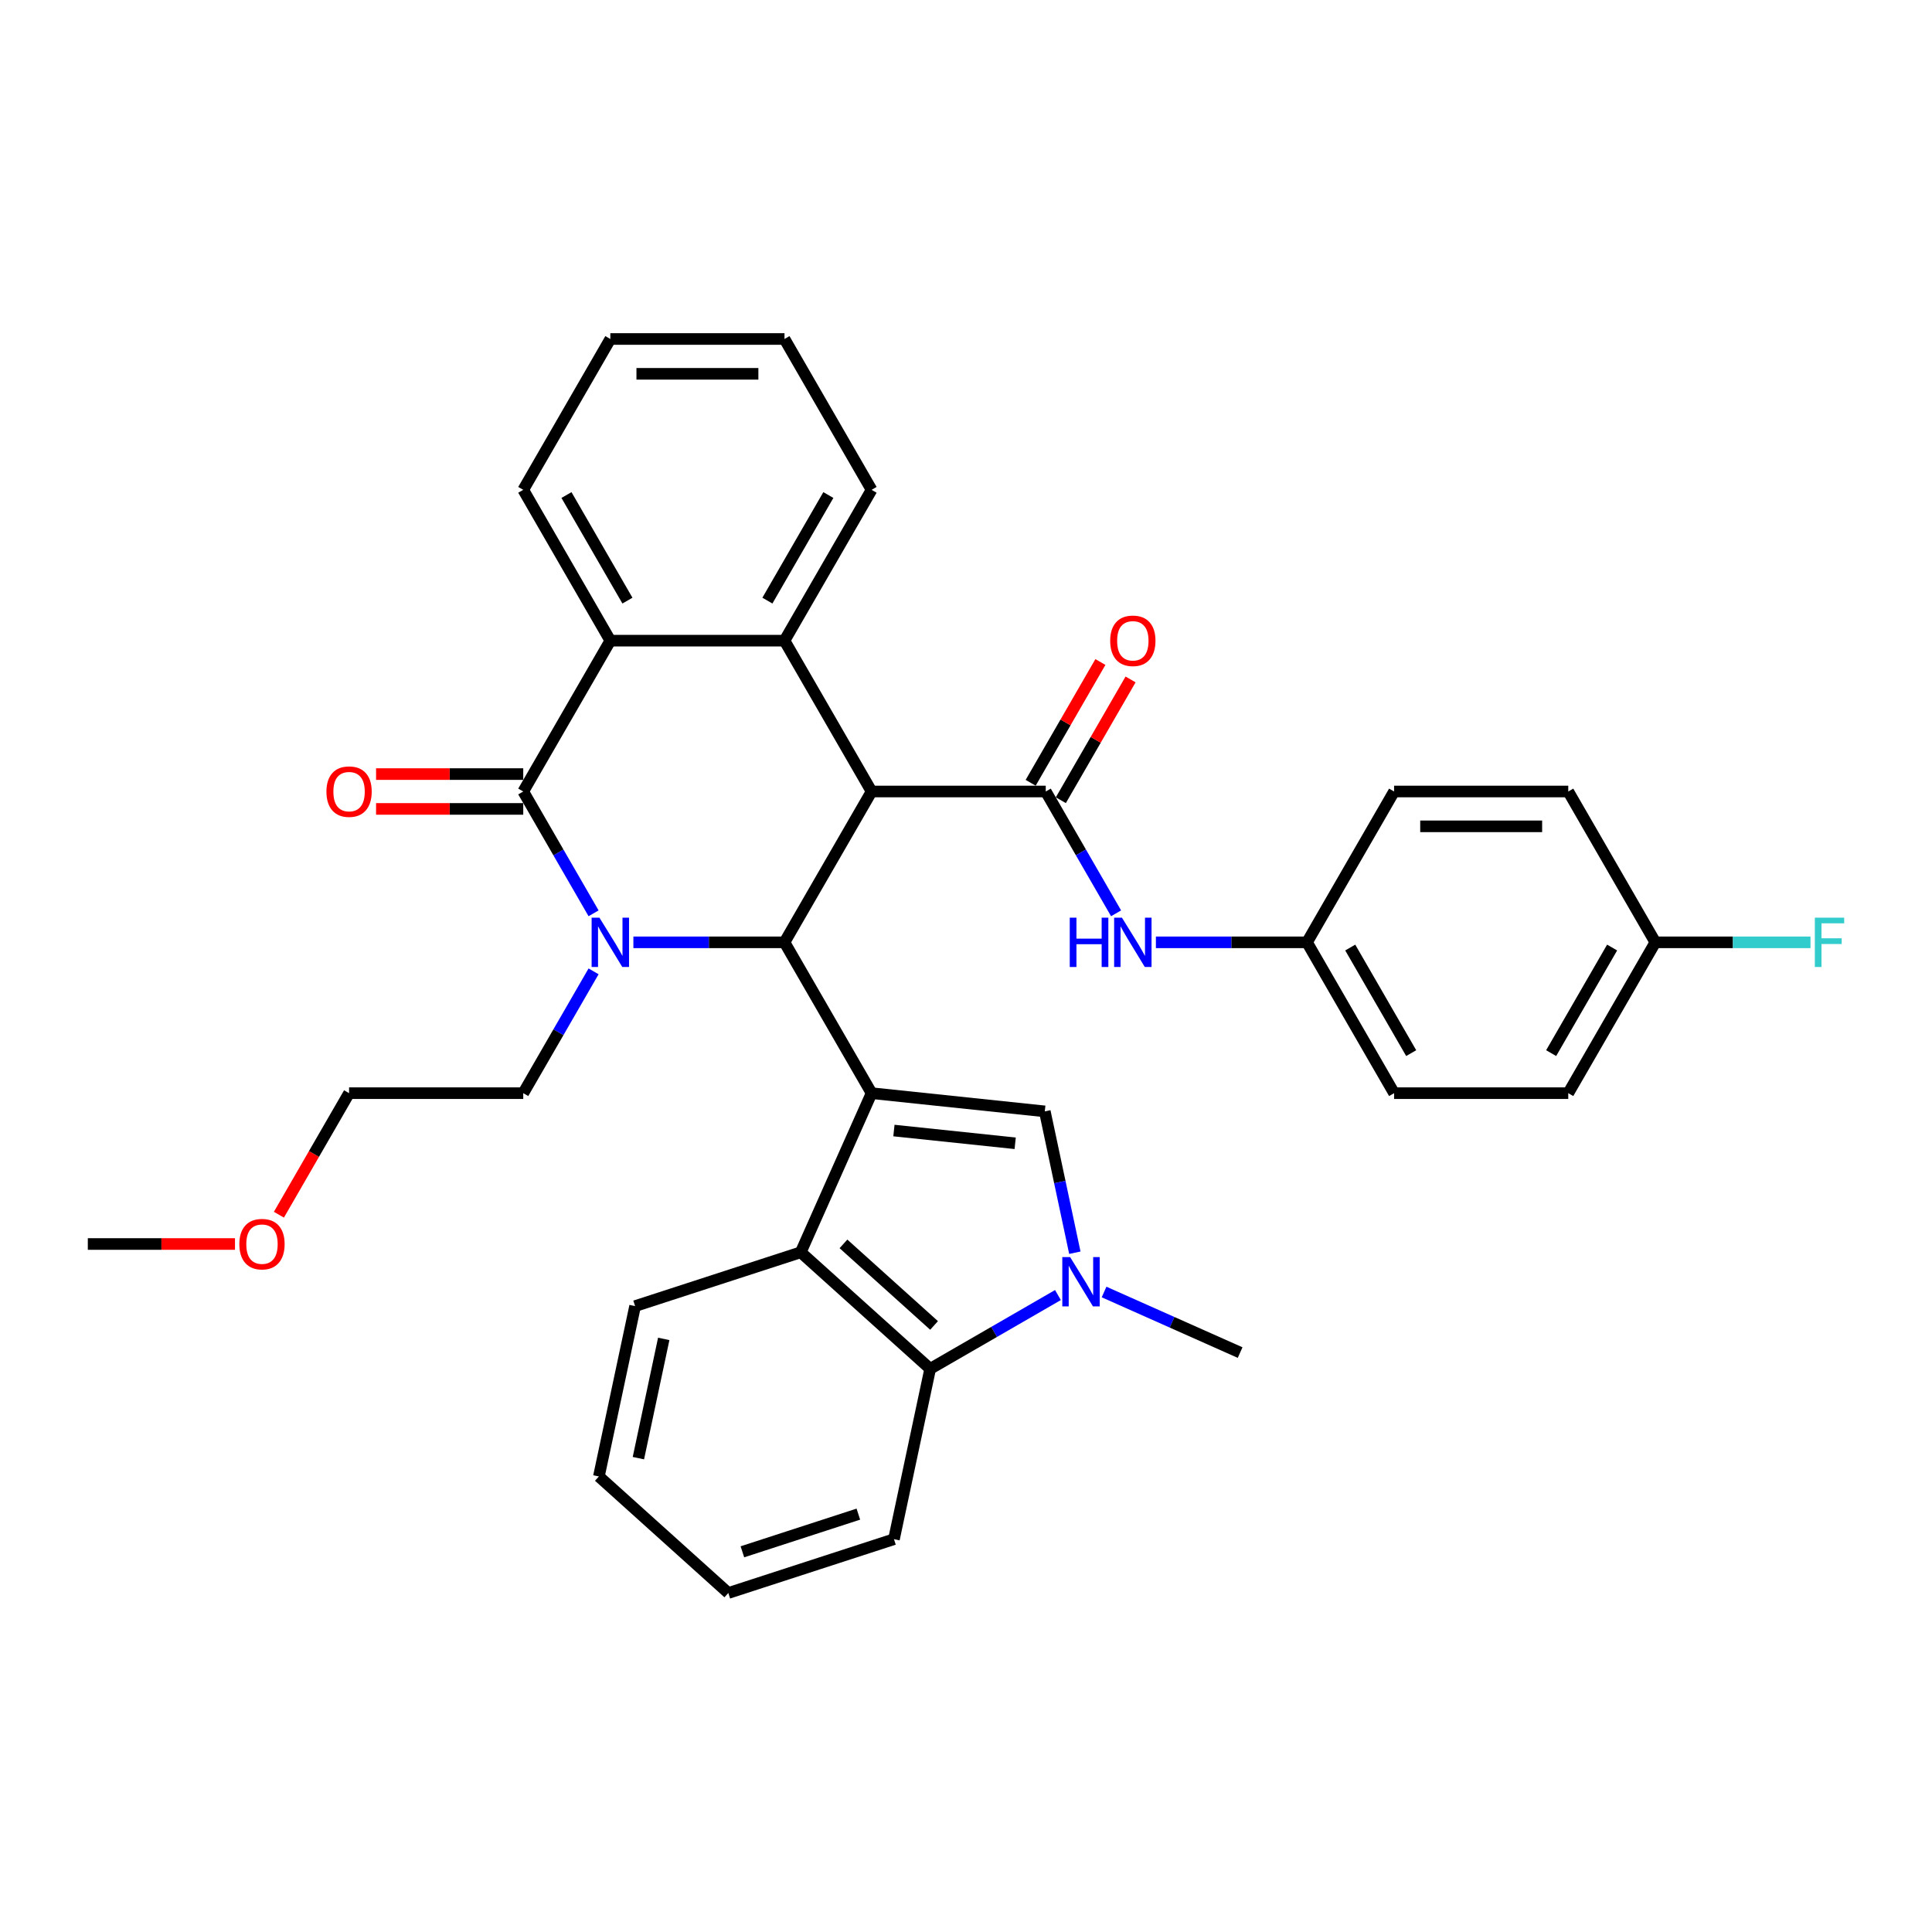 <?xml version='1.0' encoding='iso-8859-1'?>
<svg version='1.1' baseProfile='full'
              xmlns='http://www.w3.org/2000/svg'
                      xmlns:rdkit='http://www.rdkit.org/xml'
                      xmlns:xlink='http://www.w3.org/1999/xlink'
                  xml:space='preserve'
width='1000px' height='1000px' viewBox='0 0 1000 1000'>
<!-- END OF HEADER -->
<rect style='opacity:1.0;fill:#FFFFFF;stroke:none' width='1000' height='1000' x='0' y='0'> </rect>
<path class='bond-2' d='M 451.13,565.822 L 406.055,487.75' style='fill:none;fill-rule:evenodd;stroke:#000000;stroke-width:6px;stroke-linecap:butt;stroke-linejoin:miter;stroke-opacity:1' />
<path class='bond-5' d='M 451.13,565.822 L 540.786,575.246' style='fill:none;fill-rule:evenodd;stroke:#000000;stroke-width:6px;stroke-linecap:butt;stroke-linejoin:miter;stroke-opacity:1' />
<path class='bond-5' d='M 462.693,585.167 L 525.453,591.763' style='fill:none;fill-rule:evenodd;stroke:#000000;stroke-width:6px;stroke-linecap:butt;stroke-linejoin:miter;stroke-opacity:1' />
<path class='bond-9' d='M 451.13,565.822 L 414.462,648.179' style='fill:none;fill-rule:evenodd;stroke:#000000;stroke-width:6px;stroke-linecap:butt;stroke-linejoin:miter;stroke-opacity:1' />
<path class='bond-0' d='M 451.13,409.678 L 406.055,487.75' style='fill:none;fill-rule:evenodd;stroke:#000000;stroke-width:6px;stroke-linecap:butt;stroke-linejoin:miter;stroke-opacity:1' />
<path class='bond-4' d='M 451.13,409.678 L 541.28,409.678' style='fill:none;fill-rule:evenodd;stroke:#000000;stroke-width:6px;stroke-linecap:butt;stroke-linejoin:miter;stroke-opacity:1' />
<path class='bond-6' d='M 451.13,409.678 L 406.055,331.606' style='fill:none;fill-rule:evenodd;stroke:#000000;stroke-width:6px;stroke-linecap:butt;stroke-linejoin:miter;stroke-opacity:1' />
<path class='bond-1' d='M 327.84,487.75 L 366.948,487.75' style='fill:none;fill-rule:evenodd;stroke:#0000FF;stroke-width:6px;stroke-linecap:butt;stroke-linejoin:miter;stroke-opacity:1' />
<path class='bond-1' d='M 366.948,487.75 L 406.055,487.75' style='fill:none;fill-rule:evenodd;stroke:#000000;stroke-width:6px;stroke-linecap:butt;stroke-linejoin:miter;stroke-opacity:1' />
<path class='bond-3' d='M 307.233,472.731 L 289.032,441.205' style='fill:none;fill-rule:evenodd;stroke:#0000FF;stroke-width:6px;stroke-linecap:butt;stroke-linejoin:miter;stroke-opacity:1' />
<path class='bond-3' d='M 289.032,441.205 L 270.83,409.678' style='fill:none;fill-rule:evenodd;stroke:#000000;stroke-width:6px;stroke-linecap:butt;stroke-linejoin:miter;stroke-opacity:1' />
<path class='bond-14' d='M 307.233,502.769 L 289.032,534.296' style='fill:none;fill-rule:evenodd;stroke:#0000FF;stroke-width:6px;stroke-linecap:butt;stroke-linejoin:miter;stroke-opacity:1' />
<path class='bond-14' d='M 289.032,534.296 L 270.83,565.822' style='fill:none;fill-rule:evenodd;stroke:#000000;stroke-width:6px;stroke-linecap:butt;stroke-linejoin:miter;stroke-opacity:1' />
<path class='bond-8' d='M 270.83,409.678 L 315.905,331.606' style='fill:none;fill-rule:evenodd;stroke:#000000;stroke-width:6px;stroke-linecap:butt;stroke-linejoin:miter;stroke-opacity:1' />
<path class='bond-12' d='M 270.83,400.663 L 232.741,400.663' style='fill:none;fill-rule:evenodd;stroke:#000000;stroke-width:6px;stroke-linecap:butt;stroke-linejoin:miter;stroke-opacity:1' />
<path class='bond-12' d='M 232.741,400.663 L 194.653,400.663' style='fill:none;fill-rule:evenodd;stroke:#FF0000;stroke-width:6px;stroke-linecap:butt;stroke-linejoin:miter;stroke-opacity:1' />
<path class='bond-12' d='M 270.83,418.693 L 232.741,418.693' style='fill:none;fill-rule:evenodd;stroke:#000000;stroke-width:6px;stroke-linecap:butt;stroke-linejoin:miter;stroke-opacity:1' />
<path class='bond-12' d='M 232.741,418.693 L 194.653,418.693' style='fill:none;fill-rule:evenodd;stroke:#FF0000;stroke-width:6px;stroke-linecap:butt;stroke-linejoin:miter;stroke-opacity:1' />
<path class='bond-11' d='M 541.28,409.678 L 559.482,441.205' style='fill:none;fill-rule:evenodd;stroke:#000000;stroke-width:6px;stroke-linecap:butt;stroke-linejoin:miter;stroke-opacity:1' />
<path class='bond-11' d='M 559.482,441.205 L 577.683,472.731' style='fill:none;fill-rule:evenodd;stroke:#0000FF;stroke-width:6px;stroke-linecap:butt;stroke-linejoin:miter;stroke-opacity:1' />
<path class='bond-13' d='M 549.087,414.186 L 567.133,382.929' style='fill:none;fill-rule:evenodd;stroke:#000000;stroke-width:6px;stroke-linecap:butt;stroke-linejoin:miter;stroke-opacity:1' />
<path class='bond-13' d='M 567.133,382.929 L 585.178,351.673' style='fill:none;fill-rule:evenodd;stroke:#FF0000;stroke-width:6px;stroke-linecap:butt;stroke-linejoin:miter;stroke-opacity:1' />
<path class='bond-13' d='M 533.472,405.17 L 551.518,373.914' style='fill:none;fill-rule:evenodd;stroke:#000000;stroke-width:6px;stroke-linecap:butt;stroke-linejoin:miter;stroke-opacity:1' />
<path class='bond-13' d='M 551.518,373.914 L 569.564,342.658' style='fill:none;fill-rule:evenodd;stroke:#FF0000;stroke-width:6px;stroke-linecap:butt;stroke-linejoin:miter;stroke-opacity:1' />
<path class='bond-7' d='M 540.786,575.246 L 548.561,611.826' style='fill:none;fill-rule:evenodd;stroke:#000000;stroke-width:6px;stroke-linecap:butt;stroke-linejoin:miter;stroke-opacity:1' />
<path class='bond-7' d='M 548.561,611.826 L 556.337,648.407' style='fill:none;fill-rule:evenodd;stroke:#0000FF;stroke-width:6px;stroke-linecap:butt;stroke-linejoin:miter;stroke-opacity:1' />
<path class='bond-18' d='M 406.055,331.606 L 451.13,253.534' style='fill:none;fill-rule:evenodd;stroke:#000000;stroke-width:6px;stroke-linecap:butt;stroke-linejoin:miter;stroke-opacity:1' />
<path class='bond-18' d='M 397.201,310.88 L 428.754,256.229' style='fill:none;fill-rule:evenodd;stroke:#000000;stroke-width:6px;stroke-linecap:butt;stroke-linejoin:miter;stroke-opacity:1' />
<path class='bond-36' d='M 406.055,331.606 L 315.905,331.606' style='fill:none;fill-rule:evenodd;stroke:#000000;stroke-width:6px;stroke-linecap:butt;stroke-linejoin:miter;stroke-opacity:1' />
<path class='bond-17' d='M 571.465,668.74 L 606.675,684.416' style='fill:none;fill-rule:evenodd;stroke:#0000FF;stroke-width:6px;stroke-linecap:butt;stroke-linejoin:miter;stroke-opacity:1' />
<path class='bond-17' d='M 606.675,684.416 L 641.885,700.093' style='fill:none;fill-rule:evenodd;stroke:#000000;stroke-width:6px;stroke-linecap:butt;stroke-linejoin:miter;stroke-opacity:1' />
<path class='bond-34' d='M 547.593,670.317 L 514.525,689.409' style='fill:none;fill-rule:evenodd;stroke:#0000FF;stroke-width:6px;stroke-linecap:butt;stroke-linejoin:miter;stroke-opacity:1' />
<path class='bond-34' d='M 514.525,689.409 L 481.457,708.501' style='fill:none;fill-rule:evenodd;stroke:#000000;stroke-width:6px;stroke-linecap:butt;stroke-linejoin:miter;stroke-opacity:1' />
<path class='bond-20' d='M 315.905,331.606 L 270.83,253.534' style='fill:none;fill-rule:evenodd;stroke:#000000;stroke-width:6px;stroke-linecap:butt;stroke-linejoin:miter;stroke-opacity:1' />
<path class='bond-20' d='M 324.758,310.88 L 293.205,256.229' style='fill:none;fill-rule:evenodd;stroke:#000000;stroke-width:6px;stroke-linecap:butt;stroke-linejoin:miter;stroke-opacity:1' />
<path class='bond-10' d='M 414.462,648.179 L 481.457,708.501' style='fill:none;fill-rule:evenodd;stroke:#000000;stroke-width:6px;stroke-linecap:butt;stroke-linejoin:miter;stroke-opacity:1' />
<path class='bond-10' d='M 436.576,643.828 L 483.472,686.053' style='fill:none;fill-rule:evenodd;stroke:#000000;stroke-width:6px;stroke-linecap:butt;stroke-linejoin:miter;stroke-opacity:1' />
<path class='bond-21' d='M 414.462,648.179 L 328.725,676.036' style='fill:none;fill-rule:evenodd;stroke:#000000;stroke-width:6px;stroke-linecap:butt;stroke-linejoin:miter;stroke-opacity:1' />
<path class='bond-26' d='M 481.457,708.501 L 462.714,796.681' style='fill:none;fill-rule:evenodd;stroke:#000000;stroke-width:6px;stroke-linecap:butt;stroke-linejoin:miter;stroke-opacity:1' />
<path class='bond-15' d='M 598.291,487.75 L 637.398,487.75' style='fill:none;fill-rule:evenodd;stroke:#0000FF;stroke-width:6px;stroke-linecap:butt;stroke-linejoin:miter;stroke-opacity:1' />
<path class='bond-15' d='M 637.398,487.75 L 676.505,487.75' style='fill:none;fill-rule:evenodd;stroke:#000000;stroke-width:6px;stroke-linecap:butt;stroke-linejoin:miter;stroke-opacity:1' />
<path class='bond-28' d='M 270.83,565.822 L 180.68,565.822' style='fill:none;fill-rule:evenodd;stroke:#000000;stroke-width:6px;stroke-linecap:butt;stroke-linejoin:miter;stroke-opacity:1' />
<path class='bond-22' d='M 676.505,487.75 L 721.58,409.678' style='fill:none;fill-rule:evenodd;stroke:#000000;stroke-width:6px;stroke-linecap:butt;stroke-linejoin:miter;stroke-opacity:1' />
<path class='bond-23' d='M 676.505,487.75 L 721.58,565.822' style='fill:none;fill-rule:evenodd;stroke:#000000;stroke-width:6px;stroke-linecap:butt;stroke-linejoin:miter;stroke-opacity:1' />
<path class='bond-23' d='M 698.88,490.446 L 730.433,545.097' style='fill:none;fill-rule:evenodd;stroke:#000000;stroke-width:6px;stroke-linecap:butt;stroke-linejoin:miter;stroke-opacity:1' />
<path class='bond-16' d='M 856.805,487.75 L 811.73,565.822' style='fill:none;fill-rule:evenodd;stroke:#000000;stroke-width:6px;stroke-linecap:butt;stroke-linejoin:miter;stroke-opacity:1' />
<path class='bond-16' d='M 834.429,490.446 L 802.877,545.097' style='fill:none;fill-rule:evenodd;stroke:#000000;stroke-width:6px;stroke-linecap:butt;stroke-linejoin:miter;stroke-opacity:1' />
<path class='bond-19' d='M 856.805,487.75 L 896.958,487.75' style='fill:none;fill-rule:evenodd;stroke:#000000;stroke-width:6px;stroke-linecap:butt;stroke-linejoin:miter;stroke-opacity:1' />
<path class='bond-19' d='M 896.958,487.75 L 937.11,487.75' style='fill:none;fill-rule:evenodd;stroke:#33CCCC;stroke-width:6px;stroke-linecap:butt;stroke-linejoin:miter;stroke-opacity:1' />
<path class='bond-38' d='M 856.805,487.75 L 811.73,409.678' style='fill:none;fill-rule:evenodd;stroke:#000000;stroke-width:6px;stroke-linecap:butt;stroke-linejoin:miter;stroke-opacity:1' />
<path class='bond-30' d='M 451.13,253.534 L 406.055,175.461' style='fill:none;fill-rule:evenodd;stroke:#000000;stroke-width:6px;stroke-linecap:butt;stroke-linejoin:miter;stroke-opacity:1' />
<path class='bond-31' d='M 270.83,253.534 L 315.905,175.461' style='fill:none;fill-rule:evenodd;stroke:#000000;stroke-width:6px;stroke-linecap:butt;stroke-linejoin:miter;stroke-opacity:1' />
<path class='bond-32' d='M 328.725,676.036 L 309.981,764.217' style='fill:none;fill-rule:evenodd;stroke:#000000;stroke-width:6px;stroke-linecap:butt;stroke-linejoin:miter;stroke-opacity:1' />
<path class='bond-32' d='M 343.549,693.012 L 330.429,754.738' style='fill:none;fill-rule:evenodd;stroke:#000000;stroke-width:6px;stroke-linecap:butt;stroke-linejoin:miter;stroke-opacity:1' />
<path class='bond-24' d='M 721.58,409.678 L 811.73,409.678' style='fill:none;fill-rule:evenodd;stroke:#000000;stroke-width:6px;stroke-linecap:butt;stroke-linejoin:miter;stroke-opacity:1' />
<path class='bond-24' d='M 735.102,427.708 L 798.207,427.708' style='fill:none;fill-rule:evenodd;stroke:#000000;stroke-width:6px;stroke-linecap:butt;stroke-linejoin:miter;stroke-opacity:1' />
<path class='bond-25' d='M 721.58,565.822 L 811.73,565.822' style='fill:none;fill-rule:evenodd;stroke:#000000;stroke-width:6px;stroke-linecap:butt;stroke-linejoin:miter;stroke-opacity:1' />
<path class='bond-35' d='M 462.714,796.681 L 376.976,824.539' style='fill:none;fill-rule:evenodd;stroke:#000000;stroke-width:6px;stroke-linecap:butt;stroke-linejoin:miter;stroke-opacity:1' />
<path class='bond-35' d='M 444.281,783.712 L 384.265,803.212' style='fill:none;fill-rule:evenodd;stroke:#000000;stroke-width:6px;stroke-linecap:butt;stroke-linejoin:miter;stroke-opacity:1' />
<path class='bond-27' d='M 144.359,628.731 L 162.519,597.277' style='fill:none;fill-rule:evenodd;stroke:#FF0000;stroke-width:6px;stroke-linecap:butt;stroke-linejoin:miter;stroke-opacity:1' />
<path class='bond-27' d='M 162.519,597.277 L 180.68,565.822' style='fill:none;fill-rule:evenodd;stroke:#000000;stroke-width:6px;stroke-linecap:butt;stroke-linejoin:miter;stroke-opacity:1' />
<path class='bond-29' d='M 121.631,643.895 L 83.543,643.895' style='fill:none;fill-rule:evenodd;stroke:#FF0000;stroke-width:6px;stroke-linecap:butt;stroke-linejoin:miter;stroke-opacity:1' />
<path class='bond-29' d='M 83.543,643.895 L 45.455,643.895' style='fill:none;fill-rule:evenodd;stroke:#000000;stroke-width:6px;stroke-linecap:butt;stroke-linejoin:miter;stroke-opacity:1' />
<path class='bond-37' d='M 406.055,175.461 L 315.905,175.461' style='fill:none;fill-rule:evenodd;stroke:#000000;stroke-width:6px;stroke-linecap:butt;stroke-linejoin:miter;stroke-opacity:1' />
<path class='bond-37' d='M 392.532,193.491 L 329.427,193.491' style='fill:none;fill-rule:evenodd;stroke:#000000;stroke-width:6px;stroke-linecap:butt;stroke-linejoin:miter;stroke-opacity:1' />
<path class='bond-33' d='M 309.981,764.217 L 376.976,824.539' style='fill:none;fill-rule:evenodd;stroke:#000000;stroke-width:6px;stroke-linecap:butt;stroke-linejoin:miter;stroke-opacity:1' />
<path  class='atom-2' d='M 310.261 474.985
L 318.627 488.507
Q 319.457 489.842, 320.791 492.258
Q 322.125 494.674, 322.197 494.818
L 322.197 474.985
L 325.587 474.985
L 325.587 500.515
L 322.089 500.515
L 313.11 485.731
Q 312.064 484, 310.946 482.017
Q 309.865 480.033, 309.54 479.42
L 309.54 500.515
L 306.223 500.515
L 306.223 474.985
L 310.261 474.985
' fill='#0000FF'/>
<path  class='atom-8' d='M 553.886 650.66
L 562.252 664.183
Q 563.081 665.517, 564.415 667.933
Q 565.749 670.349, 565.822 670.493
L 565.822 650.66
L 569.211 650.66
L 569.211 676.191
L 565.713 676.191
L 556.734 661.406
Q 555.689 659.675, 554.571 657.692
Q 553.489 655.709, 553.164 655.096
L 553.164 676.191
L 549.847 676.191
L 549.847 650.66
L 553.886 650.66
' fill='#0000FF'/>
<path  class='atom-12' d='M 553.702 474.985
L 557.164 474.985
L 557.164 485.839
L 570.218 485.839
L 570.218 474.985
L 573.68 474.985
L 573.68 500.515
L 570.218 500.515
L 570.218 488.724
L 557.164 488.724
L 557.164 500.515
L 553.702 500.515
L 553.702 474.985
' fill='#0000FF'/>
<path  class='atom-12' d='M 580.711 474.985
L 589.077 488.507
Q 589.907 489.842, 591.241 492.258
Q 592.575 494.674, 592.647 494.818
L 592.647 474.985
L 596.037 474.985
L 596.037 500.515
L 592.539 500.515
L 583.56 485.731
Q 582.514 484, 581.396 482.017
Q 580.315 480.033, 579.99 479.42
L 579.99 500.515
L 576.673 500.515
L 576.673 474.985
L 580.711 474.985
' fill='#0000FF'/>
<path  class='atom-13' d='M 168.96 409.75
Q 168.96 403.62, 171.989 400.194
Q 175.018 396.769, 180.68 396.769
Q 186.341 396.769, 189.37 400.194
Q 192.399 403.62, 192.399 409.75
Q 192.399 415.952, 189.334 419.486
Q 186.269 422.984, 180.68 422.984
Q 175.054 422.984, 171.989 419.486
Q 168.96 415.989, 168.96 409.75
M 180.68 420.099
Q 184.574 420.099, 186.666 417.503
Q 188.793 414.871, 188.793 409.75
Q 188.793 404.738, 186.666 402.214
Q 184.574 399.653, 180.68 399.653
Q 176.785 399.653, 174.658 402.178
Q 172.566 404.702, 172.566 409.75
Q 172.566 414.907, 174.658 417.503
Q 176.785 420.099, 180.68 420.099
' fill='#FF0000'/>
<path  class='atom-14' d='M 574.635 331.678
Q 574.635 325.548, 577.664 322.122
Q 580.693 318.696, 586.355 318.696
Q 592.016 318.696, 595.045 322.122
Q 598.074 325.548, 598.074 331.678
Q 598.074 337.88, 595.009 341.414
Q 591.944 344.912, 586.355 344.912
Q 580.729 344.912, 577.664 341.414
Q 574.635 337.916, 574.635 331.678
M 586.355 342.027
Q 590.249 342.027, 592.341 339.431
Q 594.468 336.798, 594.468 331.678
Q 594.468 326.666, 592.341 324.141
Q 590.249 321.581, 586.355 321.581
Q 582.46 321.581, 580.333 324.105
Q 578.241 326.63, 578.241 331.678
Q 578.241 336.834, 580.333 339.431
Q 582.46 342.027, 586.355 342.027
' fill='#FF0000'/>
<path  class='atom-20' d='M 939.364 474.985
L 954.545 474.985
L 954.545 477.906
L 942.79 477.906
L 942.79 485.659
L 953.247 485.659
L 953.247 488.616
L 942.79 488.616
L 942.79 500.515
L 939.364 500.515
L 939.364 474.985
' fill='#33CCCC'/>
<path  class='atom-28' d='M 123.885 643.967
Q 123.885 637.837, 126.914 634.411
Q 129.943 630.985, 135.605 630.985
Q 141.266 630.985, 144.295 634.411
Q 147.324 637.837, 147.324 643.967
Q 147.324 650.169, 144.259 653.703
Q 141.194 657.201, 135.605 657.201
Q 129.979 657.201, 126.914 653.703
Q 123.885 650.205, 123.885 643.967
M 135.605 654.316
Q 139.499 654.316, 141.591 651.72
Q 143.718 649.087, 143.718 643.967
Q 143.718 638.954, 141.591 636.43
Q 139.499 633.87, 135.605 633.87
Q 131.71 633.87, 129.583 636.394
Q 127.491 638.918, 127.491 643.967
Q 127.491 649.123, 129.583 651.72
Q 131.71 654.316, 135.605 654.316
' fill='#FF0000'/>
</svg>
